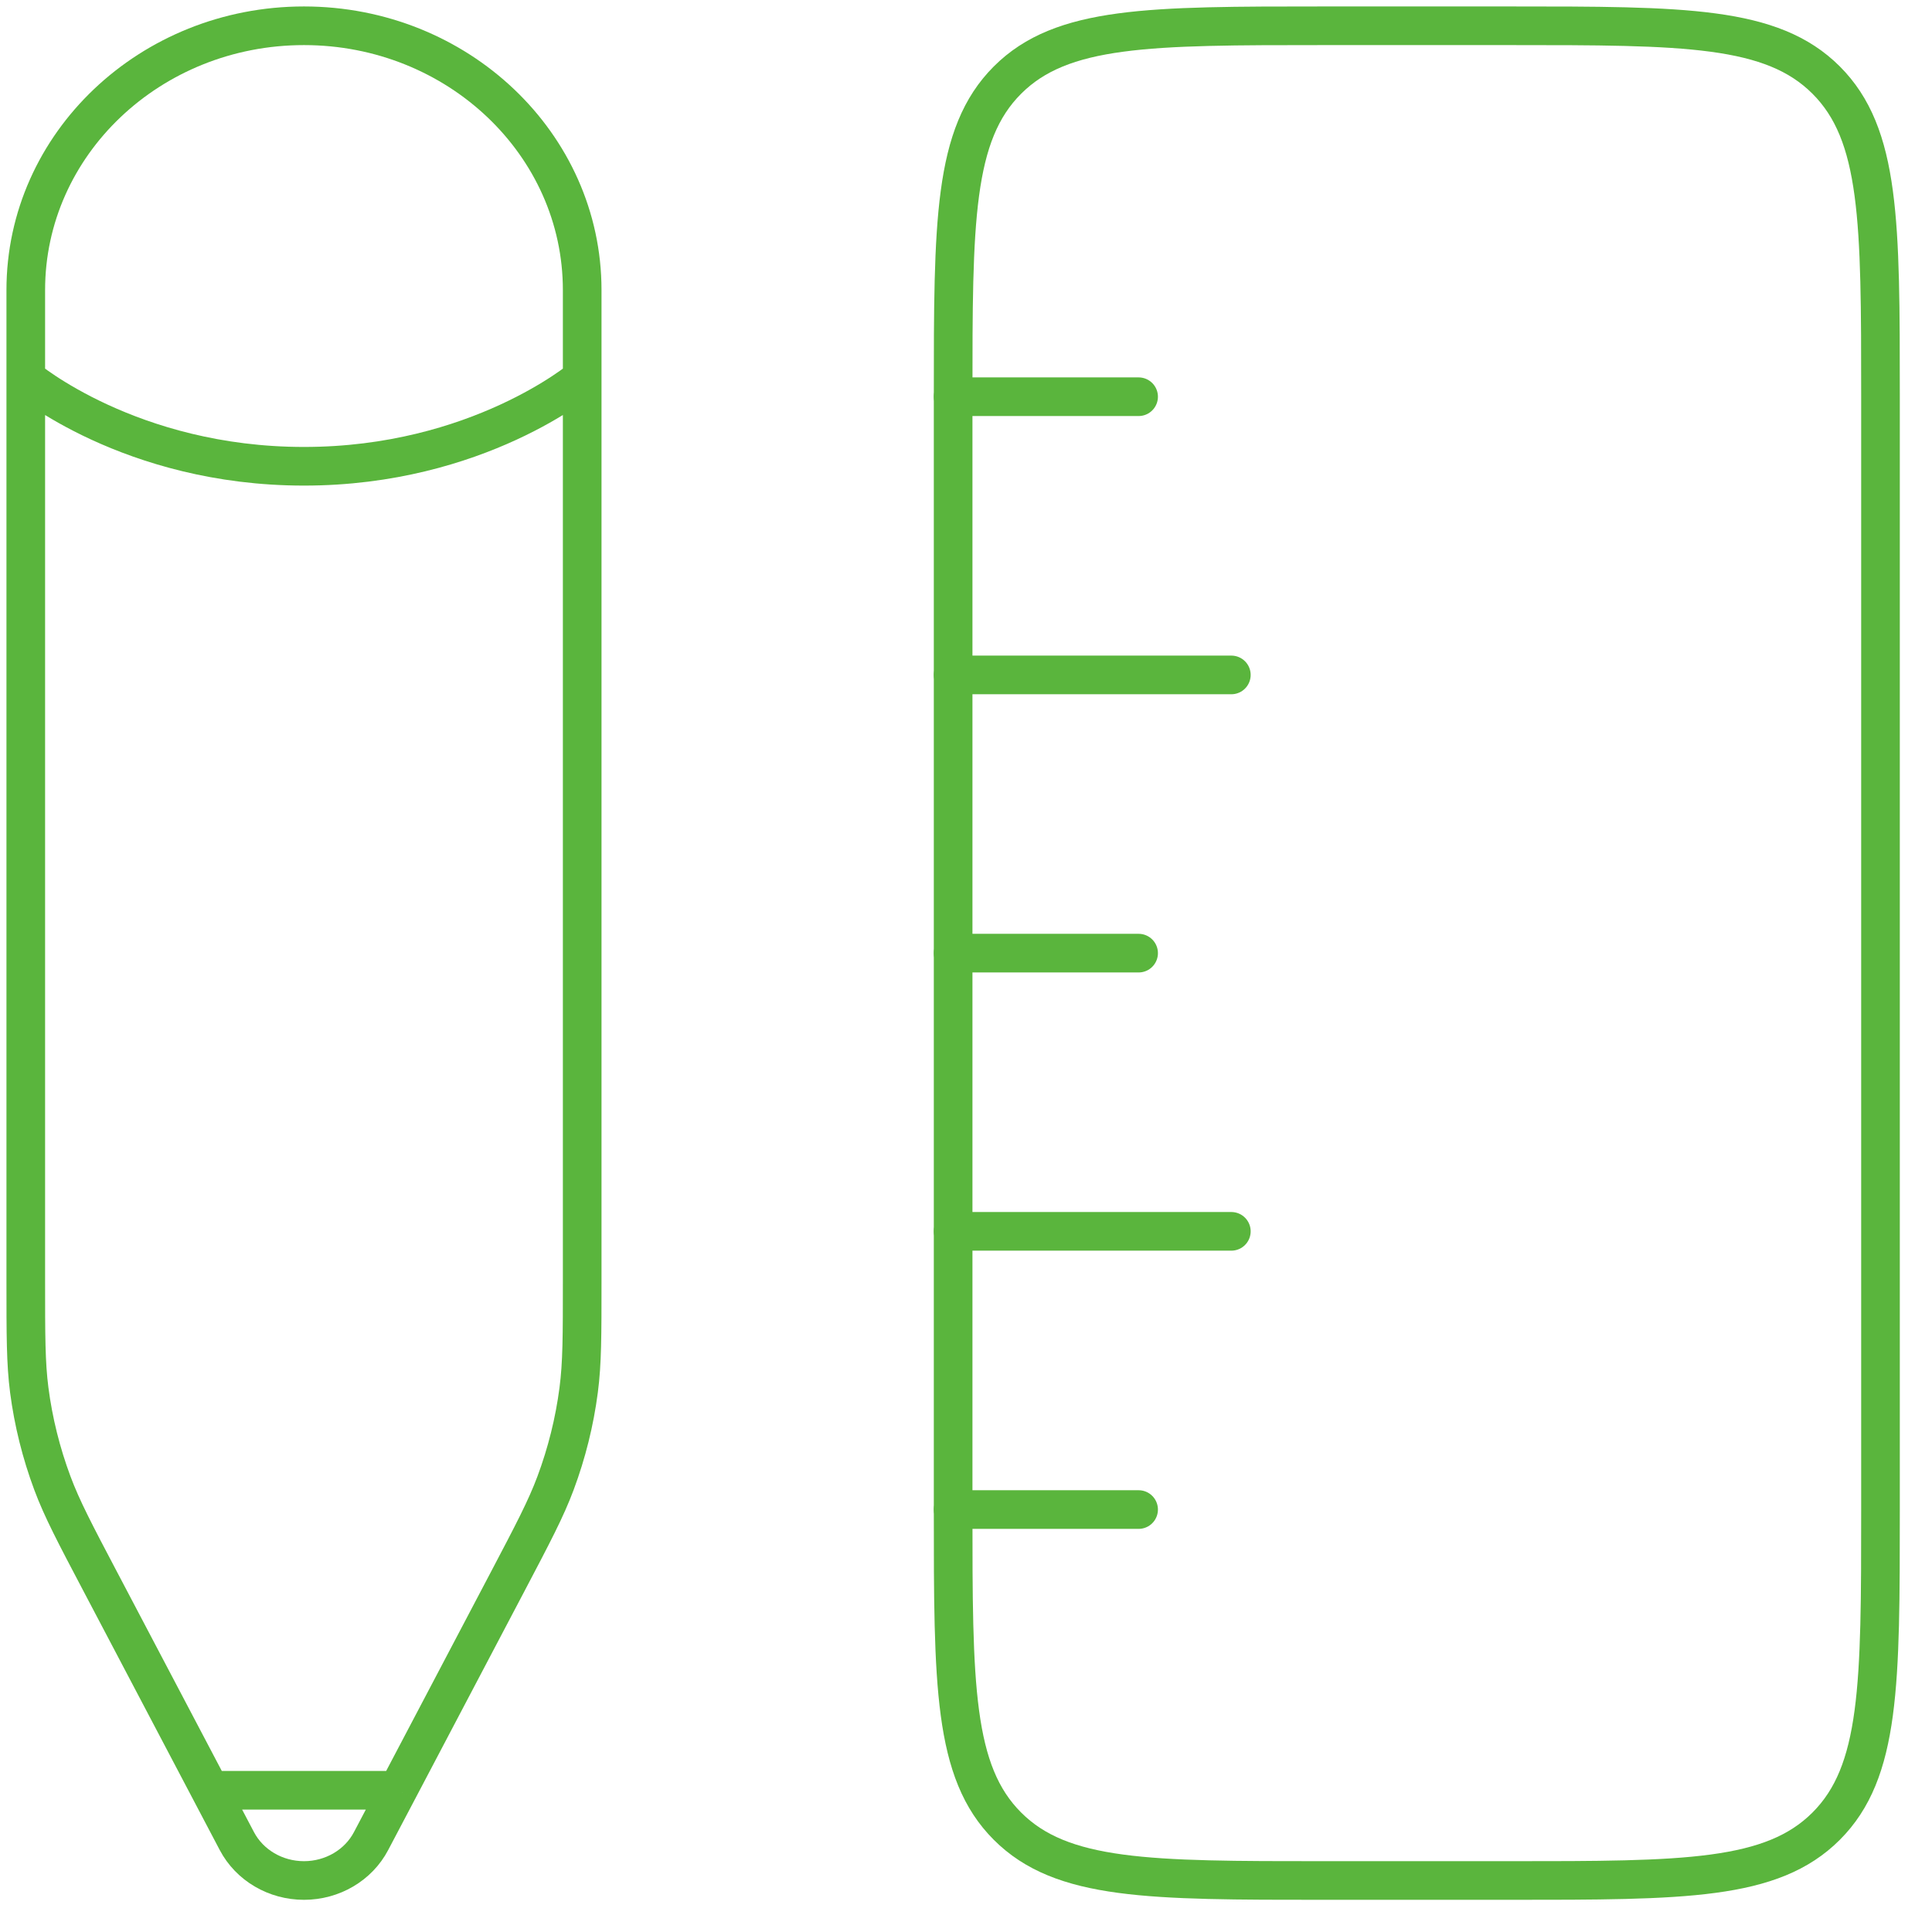 <svg xmlns="http://www.w3.org/2000/svg" width="50" height="50" viewBox="0 0 50 50" fill="none"><path d="M34.267 48.667C29.741 48.667 27.479 48.667 26.073 47.261C24.667 45.855 24.667 43.592 24.667 39.067V10.267C24.667 5.741 24.667 3.479 26.073 2.073C27.479 0.667 29.741 0.667 34.267 0.667H39.067C43.592 0.667 45.855 0.667 47.261 2.073C48.667 3.479 48.667 5.741 48.667 10.267V39.067C48.667 43.592 48.667 45.855 47.261 47.261C45.855 48.667 43.592 48.667 39.067 48.667H34.267Z" stroke="#5AB53D"></path><path d="M24.667 24.667H29.467M24.667 10.267H29.467M24.667 39.067H29.467M24.667 31.867H31.867M24.667 17.467H31.867" stroke="#5AB53D" stroke-linecap="round"></path><path d="M0.667 9.787V7.507C0.667 3.729 3.89 0.667 7.867 0.667C11.843 0.667 15.067 3.729 15.067 7.507V9.787M0.667 9.787C0.667 9.787 3.367 12.067 7.867 12.067C12.367 12.067 15.067 9.787 15.067 9.787M0.667 9.787V33.148C0.667 34.568 0.667 35.277 0.757 35.974C0.864 36.796 1.065 37.604 1.356 38.384C1.603 39.046 1.937 39.681 2.606 40.951L5.438 46.332M15.067 9.787V33.148C15.067 34.568 15.067 35.277 14.976 35.974C14.869 36.796 14.668 37.604 14.377 38.384C14.13 39.046 13.796 39.681 13.128 40.951L10.296 46.332M5.438 46.332L6.13 47.647C6.459 48.272 7.131 48.667 7.867 48.667C8.602 48.667 9.275 48.272 9.603 47.647L10.296 46.332M5.438 46.332H10.296" stroke="#5AB53D"></path></svg>